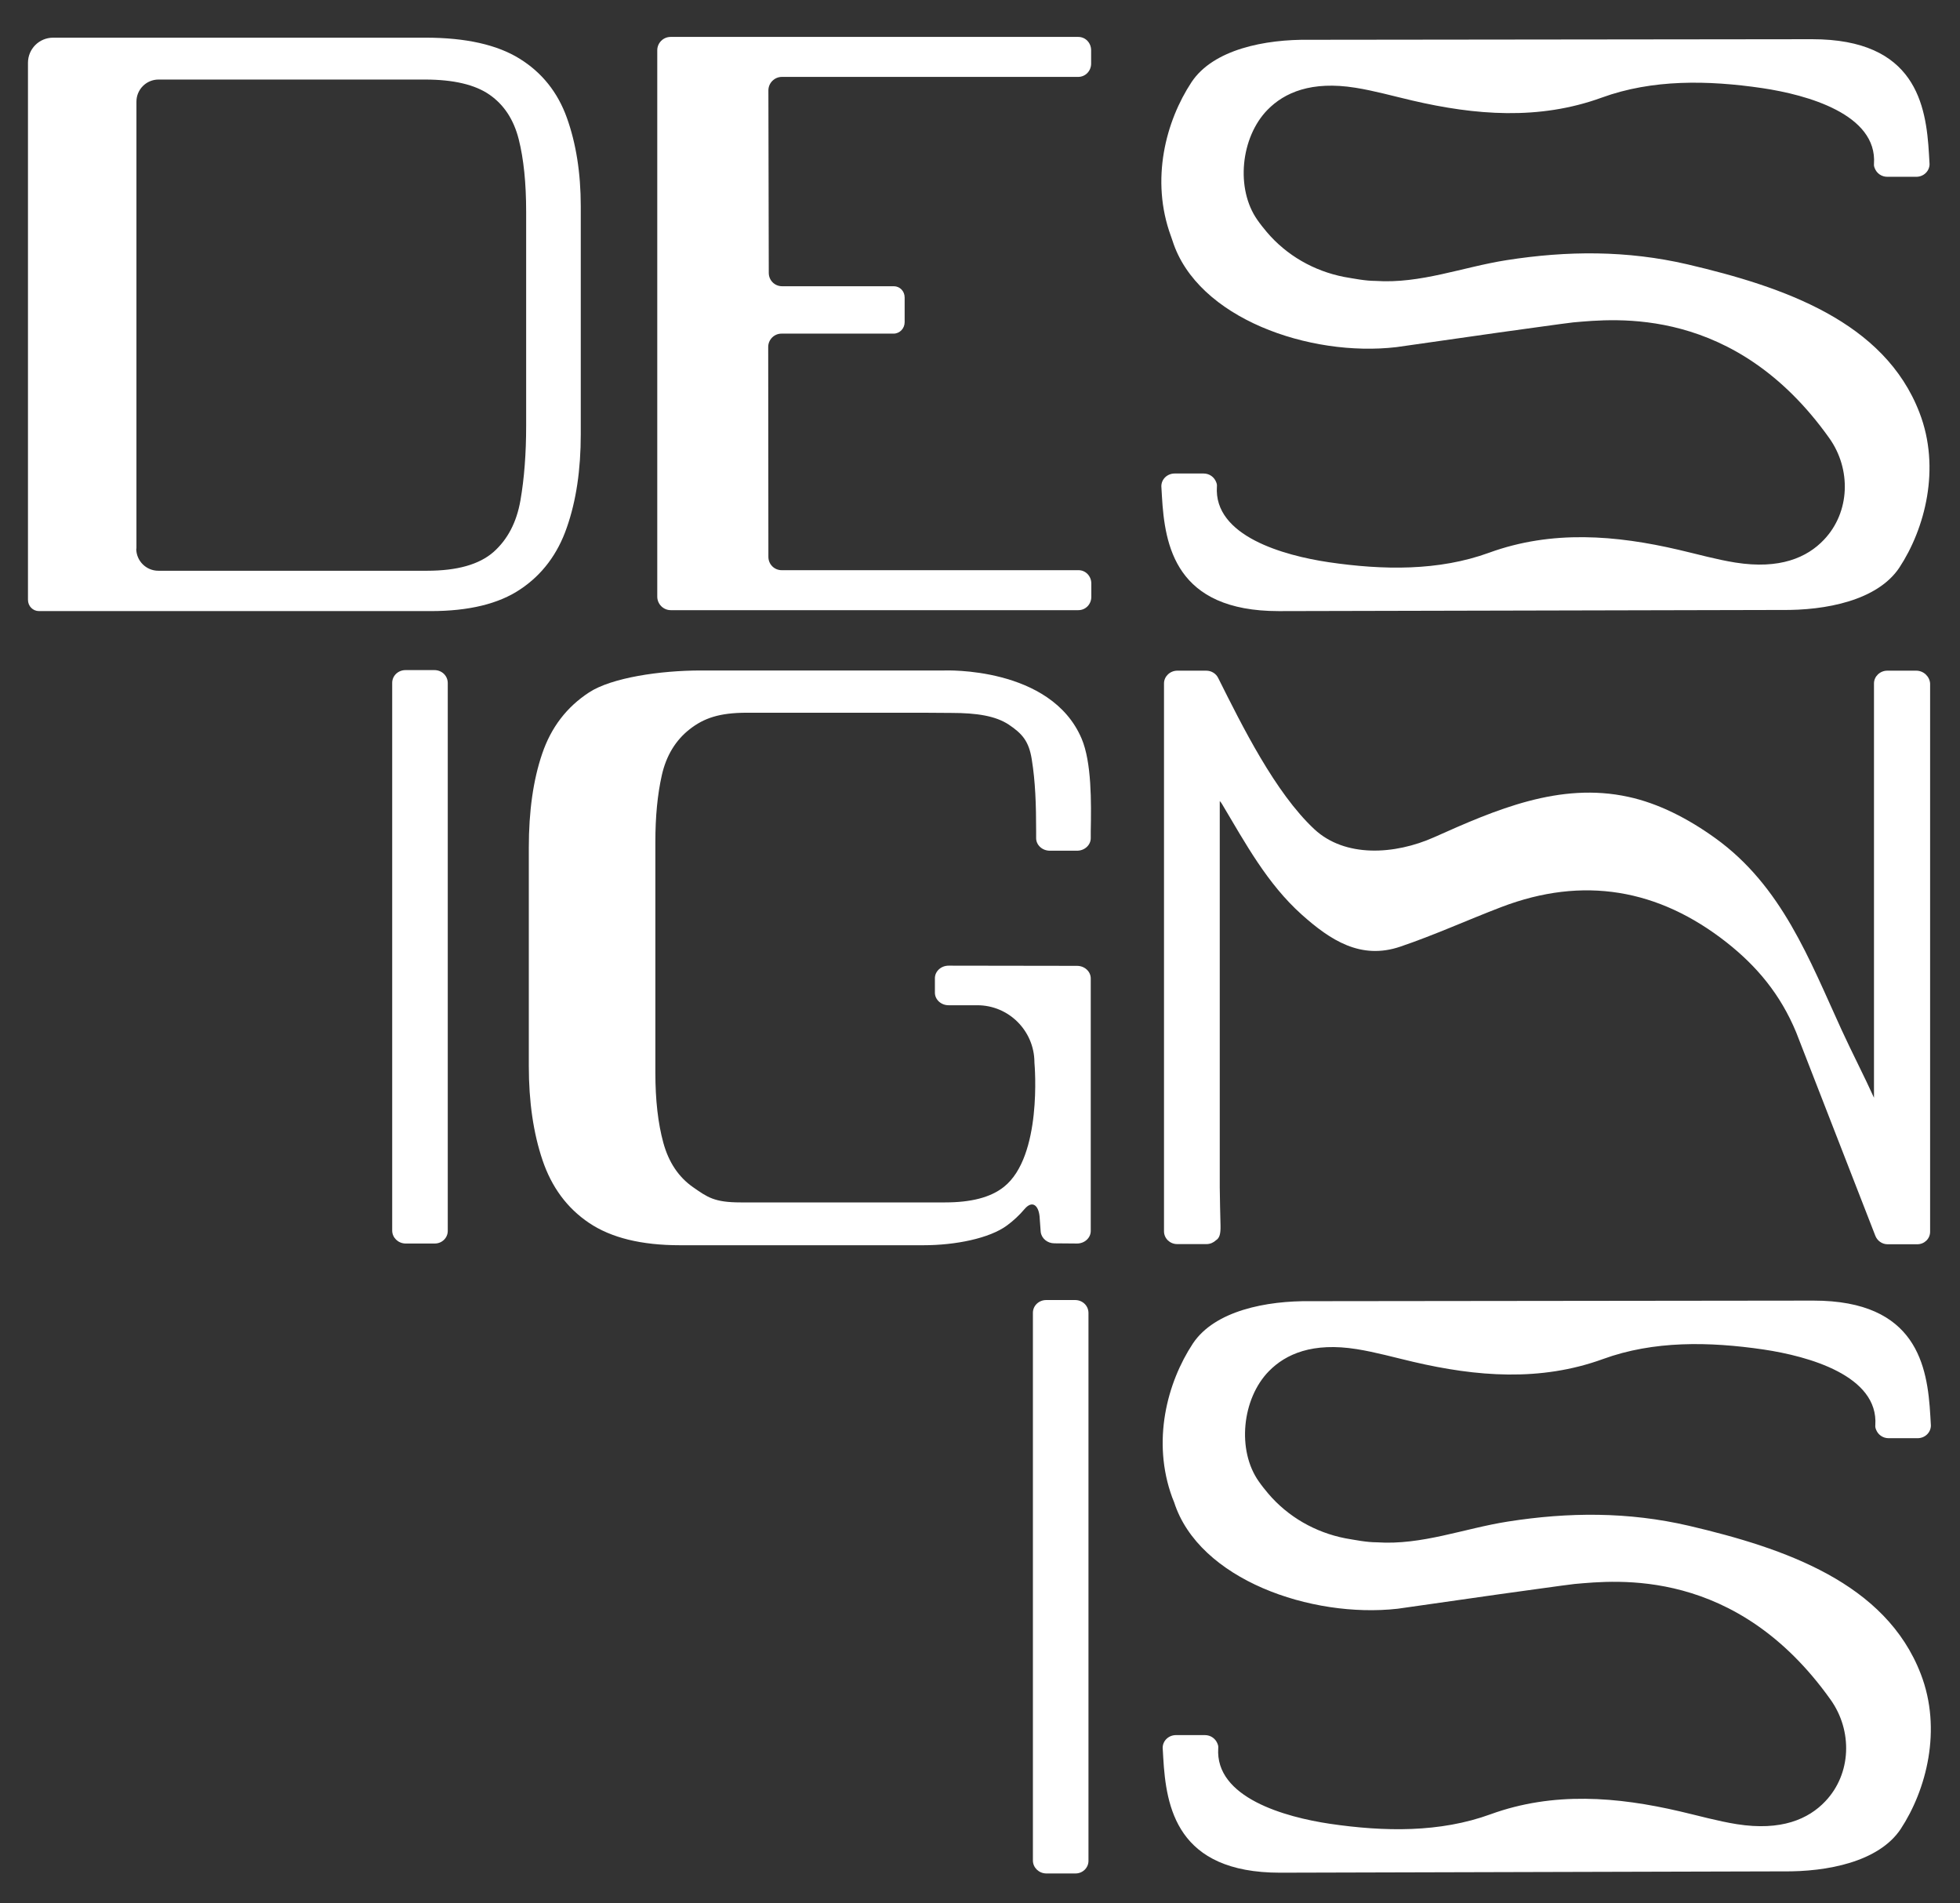 <svg id="design-is-logo-light-animated" xmlns="http://www.w3.org/2000/svg" xmlns:xlink="http://www.w3.org/1999/xlink" viewBox="0 0 103 100" shape-rendering="geometricPrecision" text-rendering="geometricPrecision">
<rect x="0" y="0" width="103" height="100" fill="#333333" stroke="none"/>
<style><![CDATA[
#design-is-logo-light-animated-u-s_tr {animation: design-is-logo-light-animated-u-s_tr__tr 3400ms linear 1 normal forwards}@keyframes design-is-logo-light-animated-u-s_tr__tr { 0% {transform: translate(81.285px,83.37px) rotate(0deg)} 61.765% {transform: translate(81.285px,83.37px) rotate(0deg)} 70.588% {transform: translate(81.285px,83.37px) rotate(-2.2deg)} 79.412% {transform: translate(81.285px,83.37px) rotate(0deg)} 100% {transform: translate(81.285px,83.37px) rotate(0deg)}} #design-is-logo-light-animated-u-s_ts {animation: design-is-logo-light-animated-u-s_ts__ts 3400ms linear 1 normal forwards}@keyframes design-is-logo-light-animated-u-s_ts__ts { 0% {transform: scale(1,1)} 61.765% {transform: scale(1,1)} 70.588% {transform: scale(1,0.9)} 79.412% {transform: scale(1,1)} 100% {transform: scale(1,1)}} #design-is-logo-light-animated-u-i_tr {animation: design-is-logo-light-animated-u-i_tr__tr 3400ms linear 1 normal forwards}@keyframes design-is-logo-light-animated-u-i_tr__tr { 0% {transform: translate(55.74px,83.375px) rotate(0deg)} 52.941% {transform: translate(55.74px,83.375px) rotate(0deg)} 61.765% {transform: translate(55.74px,83.375px) rotate(2deg)} 70.588% {transform: translate(55.74px,83.375px) rotate(0deg)} 100% {transform: translate(55.74px,83.375px) rotate(0deg)}} #design-is-logo-light-animated-u-i_ts {animation: design-is-logo-light-animated-u-i_ts__ts 3400ms linear 1 normal forwards}@keyframes design-is-logo-light-animated-u-i_ts__ts { 0% {transform: scale(1,1)} 52.941% {transform: scale(1,1)} 61.765% {transform: scale(1.2,1)} 70.588% {transform: scale(1,1)} 100% {transform: scale(1,1)}} #design-is-logo-light-animated-u-n_tr {animation: design-is-logo-light-animated-u-n_tr__tr 3400ms linear 1 normal forwards}@keyframes design-is-logo-light-animated-u-n_tr__tr { 0% {transform: translate(81.3px,50.31px) rotate(0deg)} 44.118% {transform: translate(81.3px,50.31px) rotate(0deg)} 52.941% {transform: translate(81.3px,50.31px) rotate(2deg)} 61.765% {transform: translate(81.3px,50.31px) rotate(0deg)} 100% {transform: translate(81.3px,50.31px) rotate(0deg)}} #design-is-logo-light-animated-u-n_ts {animation: design-is-logo-light-animated-u-n_ts__ts 3400ms linear 1 normal forwards}@keyframes design-is-logo-light-animated-u-n_ts__ts { 0% {transform: scale(1,1)} 44.118% {transform: scale(1,1)} 52.941% {transform: scale(0.8,1)} 61.765% {transform: scale(1,1)} 100% {transform: scale(1,1)}} #design-is-logo-light-animated-u-g_tr {animation: design-is-logo-light-animated-u-g_tr__tr 3400ms linear 1 normal forwards}@keyframes design-is-logo-light-animated-u-g_tr__tr { 0% {transform: translate(42.561px,50.329px) rotate(0deg)} 35.294% {transform: translate(42.561px,50.329px) rotate(0deg)} 44.118% {transform: translate(42.561px,50.329px) rotate(4deg)} 52.941% {transform: translate(42.561px,50.329px) rotate(0deg)} 100% {transform: translate(42.561px,50.329px) rotate(0deg)}} #design-is-logo-light-animated-u-g_ts {animation: design-is-logo-light-animated-u-g_ts__ts 3400ms linear 1 normal forwards}@keyframes design-is-logo-light-animated-u-g_ts__ts { 0% {transform: scale(1,1)} 35.294% {transform: scale(1,1)} 44.118% {transform: scale(1,0.9)} 52.941% {transform: scale(1,1)} 100% {transform: scale(1,1)}} #design-is-logo-light-animated-u-i2_tr {animation: design-is-logo-light-animated-u-i2_tr__tr 3400ms linear 1 normal forwards}@keyframes design-is-logo-light-animated-u-i2_tr__tr { 0% {transform: translate(22.07px,50.275px) rotate(0deg)} 26.471% {transform: translate(22.07px,50.275px) rotate(0deg)} 35.294% {transform: translate(22.07px,50.275px) rotate(-5deg)} 44.118% {transform: translate(22.07px,50.275px) rotate(0deg)} 100% {transform: translate(22.07px,50.275px) rotate(0deg)}} #design-is-logo-light-animated-u-i2_ts {animation: design-is-logo-light-animated-u-i2_ts__ts 3400ms linear 1 normal forwards}@keyframes design-is-logo-light-animated-u-i2_ts__ts { 0% {transform: scale(1,1)} 26.471% {transform: scale(1,1)} 35.294% {transform: scale(1.2,1)} 44.118% {transform: scale(1,1)} 100% {transform: scale(1,1)}} #design-is-logo-light-animated-u-s2_tr {animation: design-is-logo-light-animated-u-s2_tr__tr 3400ms linear 1 normal forwards}@keyframes design-is-logo-light-animated-u-s2_tr__tr { 0% {transform: translate(81.215px,17.085px) rotate(0deg)} 17.647% {transform: translate(81.215px,17.085px) rotate(0deg)} 26.471% {transform: translate(81.215px,17.085px) rotate(5deg)} 35.294% {transform: translate(81.215px,17.085px) rotate(0deg)} 100% {transform: translate(81.215px,17.085px) rotate(0deg)}} #design-is-logo-light-animated-u-s2_ts {animation: design-is-logo-light-animated-u-s2_ts__ts 3400ms linear 1 normal forwards}@keyframes design-is-logo-light-animated-u-s2_ts__ts { 0% {transform: scale(1,1)} 17.647% {transform: scale(1,1)} 26.471% {transform: scale(1,0.9)} 35.294% {transform: scale(1,1)} 100% {transform: scale(1,1)}} #design-is-logo-light-animated-u-e_tr {animation: design-is-logo-light-animated-u-e_tr__tr 3400ms linear 1 normal forwards}@keyframes design-is-logo-light-animated-u-e_tr__tr { 0% {transform: translate(45.945px,17px) rotate(0deg)} 8.824% {transform: translate(45.945px,17px) rotate(0deg)} 17.647% {transform: translate(45.945px,17px) rotate(-10deg)} 26.471% {transform: translate(45.945px,17px) rotate(0deg)} 100% {transform: translate(45.945px,17px) rotate(0deg)}} #design-is-logo-light-animated-u-e_ts {animation: design-is-logo-light-animated-u-e_ts__ts 3400ms linear 1 normal forwards}@keyframes design-is-logo-light-animated-u-e_ts__ts { 0% {transform: scale(1,1)} 8.824% {transform: scale(1,1)} 17.647% {transform: scale(1.1,1)} 26.471% {transform: scale(1,1)} 100% {transform: scale(1,1)}} #design-is-logo-light-animated-u-d_tr {animation: design-is-logo-light-animated-u-d_tr__tr 3400ms linear 1 normal forwards}@keyframes design-is-logo-light-animated-u-d_tr__tr { 0% {transform: translate(15.995px,17.045px) rotate(0deg)} 8.824% {transform: translate(15.995px,17.045px) rotate(4deg)} 17.647% {transform: translate(15.995px,17.045px) rotate(0deg)} 100% {transform: translate(15.995px,17.045px) rotate(0deg)}} #design-is-logo-light-animated-u-d_ts {animation: design-is-logo-light-animated-u-d_ts__ts 3400ms linear 1 normal forwards}@keyframes design-is-logo-light-animated-u-d_ts__ts { 0% {transform: scale(1,1)} 8.824% {transform: scale(0.9,1)} 17.647% {transform: scale(1,1)} 100% {transform: scale(1,1)}}
]]></style>
<g id="design-is-logo-light-animated-s-g1"><g id="design-is-logo-light-animated-u-s_tr" transform="translate(81.285,83.37) rotate(0)"><g id="design-is-logo-light-animated-u-s_ts" transform="scale(1,1)"><path id="design-is-logo-light-animated-u-s" d="M61.6,78.68c-1.08-2.95-.27-6.03,1.09-8.09c1.15-1.72,3.86-2.25,6.19-2.22l26.42-.03c5.44,0,5.99,3.45,6.14,6.04l.03.52c0,.37-.31.67-.7.67h-1.52c-.31,0-.56-.19-.66-.45-.03-.07-.05-.15-.04-.23.18-2.61-3.52-3.63-5.87-3.98-2.86-.42-5.78-.47-8.44.5-3.3,1.2-6.66.92-9.96.15-.99-.23-1.98-.51-2.98-.67-2.31-.37-3.73.25-4.62,1.16-1.41,1.44-1.69,4.15-.53,5.79.16.23.33.44.49.63c1.04,1.23,2.48,2.05,4.06,2.36v0c.53.09,1.12.21,1.66.21c2.36.16,4.58-.73,6.88-1.09c3.19-.5,6.32-.52,9.51.22c5.04,1.18,10.35,3,12.19,7.79c1.13,2.92.29,6.1-1.06,8.15-1.15,1.72-3.86,2.25-6.19,2.22l-26.42.07c-5.44,0-5.99-3.45-6.14-6.04l-.03-.52c0-.37.31-.67.7-.67h1.52c.31,0,.56.19.66.45.03.07.05.15.04.23-.18,2.61,3.52,3.63,5.87,3.98c2.86.42,5.78.47,8.44-.5c3.3-1.2,6.66-.92,9.96-.15.99.23,1.98.51,2.98.67c2.34.37,3.77-.27,4.65-1.2c1.38-1.45,1.44-3.71.28-5.34-4.97-6.99-11.28-6.27-13.46-6.08-.25.02-3.64.5-3.89.53l-5.4.77C68.91,85.04,63,83,61.7,78.93l-.1-.25Z" transform="translate(-81.285,-83.37)" fill="#fff"/></g></g><g id="design-is-logo-light-animated-u-i_tr" transform="translate(55.74,83.375) rotate(0)"><g id="design-is-logo-light-animated-u-i_ts" transform="scale(1,1)"><path id="design-is-logo-light-animated-u-i" d="M54.28,97.76v-28.78c0-.37.31-.67.7-.67h1.52c.39,0,.7.3.7.68v28.79c0,.36-.3.66-.68.66h-1.55c-.38-.01-.69-.31-.69-.68Z" transform="translate(-55.74,-83.375)" fill="#fff"/></g></g><g id="design-is-logo-light-animated-u-n_tr" transform="translate(81.3,50.31) rotate(0)"><g id="design-is-logo-light-animated-u-n_ts" transform="scale(1,1)"><path id="design-is-logo-light-animated-u-n" d="M100.7,35.24h-1.52c-.38,0-.7.3-.7.67v21.77c-.5-1.11-1.14-2.34-1.7-3.56-1.7-3.71-3.14-7.56-6.64-10.08-1.43-1.03-2.99-1.83-4.57-2.17-3.61-.79-6.98.68-10.2,2.12-2.08.93-4.69,1.08-6.3-.42-2.06-1.92-3.8-5.44-5.05-7.94v0c-.11-.23-.35-.39-.63-.39h-1.52c-.38,0-.7.3-.7.67v28.79c0,.37.31.67.69.67h1.55c.19,0,.36-.08.49-.2.19-.12.25-.33.24-.78-.02-.67-.03-1.33-.04-2v-20.3c.05.05.09.11.12.16c1.23,2.06,2.37,4.18,4.19,5.81c1.5,1.34,3.1,2.39,5.18,1.68c1.8-.61,3.53-1.4,5.31-2.08c4.29-1.64,8.26-.96,11.85,1.87c1.57,1.24,2.81,2.71,3.64,4.71l4.16,10.69v0c.1.26.35.45.65.45h1.55c.38,0,.68-.29.68-.66v-28.8c-.02-.37-.34-.68-.73-.68Z" transform="translate(-81.3,-50.31)" fill="#fff"/></g></g><g id="design-is-logo-light-animated-u-g_tr" transform="translate(42.561,50.329) rotate(0)"><g id="design-is-logo-light-animated-u-g_ts" transform="scale(1,1)"><path id="design-is-logo-light-animated-u-g" d="M48.53,37.45h-9.28c-1.46,0-2.27.29-3.01.87s-1.23,1.39-1.46,2.41-.34,2.19-.34,3.5v12.14c0,1.43.14,2.66.42,3.68s.8,1.8,1.56,2.33s1.12.8,2.5.8h10.75c1.33,0,2.38-.25,3.09-.82c2.01-1.6,1.62-6.33,1.6-6.53c0-.01,0-.01,0-.02v0c-.01-1.65-1.35-2.99-3-2.99h-1.51c-.4,0-.72-.3-.72-.66v-.76c0-.36.32-.66.72-.66l6.75.01c.4,0,.72.3.72.66v13.27c0,.36-.32.66-.72.66l-1.19-.01c-.37,0-.68-.26-.72-.6l-.06-.82c-.06-.59-.39-.85-.79-.38-.27.32-.58.61-.92.86-.92.68-2.71,1.04-4.39,1.04h-12.8c-2.02,0-3.61-.39-4.77-1.17s-1.97-1.88-2.45-3.3-.72-3.07-.72-4.94v-11.49c0-1.9.23-3.54.7-4.92.47-1.39,1.29-2.46,2.47-3.23s3.72-1.15,5.87-1.15h12.8c0,0,5.59-.23,7.21,3.58.53,1.25.51,3.35.48,4.87v.36c0,.36-.32.66-.72.66h-1.43c-.4,0-.72-.3-.72-.66v-.36c0-1.41-.04-2.61-.23-3.78-.15-.95-.5-1.35-1.2-1.82-.69-.46-1.67-.62-3.03-.62l-1.46-.01v0Z" transform="translate(-42.561,-50.329)" fill="#fff"/></g></g><g id="design-is-logo-light-animated-u-i2_tr" transform="translate(22.07,50.275) rotate(0)"><g id="design-is-logo-light-animated-u-i2_ts" transform="scale(1,1)"><path id="design-is-logo-light-animated-u-i2" d="M20.61,64.66v-28.78c0-.37.31-.67.7-.67h1.52c.39,0,.7.3.7.68v28.79c0,.36-.3.66-.68.66h-1.55c-.38-.01-.69-.31-.69-.68Z" transform="translate(-22.07,-50.275)" fill="#fff"/></g></g><g id="design-is-logo-light-animated-u-s2_tr" transform="translate(81.215,17.085) rotate(0)"><g id="design-is-logo-light-animated-u-s2_ts" transform="scale(1,1)"><path id="design-is-logo-light-animated-u-s2" d="M61.53,12.4c-1.08-2.95-.27-6.03,1.09-8.09c1.15-1.72,3.86-2.25,6.19-2.22l26.42-.03c5.44,0,5.99,3.45,6.14,6.04l.03.52c0,.37-.31.67-.7.67h-1.52c-.31,0-.56-.19-.66-.45-.03-.07-.05-.15-.04-.23.18-2.61-3.52-3.63-5.87-3.98-2.86-.42-5.78-.47-8.44.5-3.3,1.2-6.66.92-9.96.15-.99-.23-1.98-.51-2.98-.67-2.31-.37-3.73.25-4.62,1.16-1.41,1.44-1.69,4.15-.53,5.79.16.23.33.44.49.63c1.04,1.23,2.48,2.05,4.06,2.36v0c.53.09,1.12.21,1.66.21c2.36.16,4.58-.73,6.88-1.09c3.19-.5,6.32-.52,9.51.22c5.04,1.18,10.35,3,12.19,7.79c1.13,2.92.29,6.1-1.06,8.15-1.15,1.72-3.86,2.25-6.19,2.22l-26.42.06c-5.44,0-5.99-3.45-6.14-6.04l-.03-.52c0-.37.31-.67.7-.67h1.52c.31,0,.56.19.66.45.03.07.05.15.04.23-.18,2.61,3.52,3.63,5.87,3.98c2.86.42,5.78.47,8.44-.5c3.3-1.2,6.66-.92,9.96-.15.99.23,1.98.51,2.98.67c2.34.37,3.77-.27,4.65-1.2c1.38-1.45,1.44-3.71.28-5.34-4.97-6.99-11.28-6.27-13.46-6.08-.25.02-3.64.5-3.89.53l-5.4.77c-4.55.53-10.46-1.51-11.76-5.58l-.09-.26Z" transform="translate(-81.215,-17.085)" fill="#fff"/></g></g><g id="design-is-logo-light-animated-u-e_tr" transform="translate(45.945,17) rotate(0)"><g id="design-is-logo-light-animated-u-e_ts" transform="scale(1,1)"><path id="design-is-logo-light-animated-u-e" d="M40.4,14.34c0,.39.31.7.7.7h5.87c.32,0,.57.26.57.59v1.3c0,.33-.26.6-.58.6h-.35-4.98-.56c-.39,0-.7.32-.7.7l.01,11.03c0,.39.31.7.7.7h15.6c.37,0,.67.31.67.7v.7c0,.39-.3.7-.68.7h-.17-21.25v0c-.39,0-.71-.32-.71-.71v-.15-28.39-.17c0-.38.31-.7.7-.7h21.14.29c.37,0,.67.31.67.7v.7c0,.39-.3.7-.68.7h-15.57c-.39,0-.71.32-.71.71l.02,9.59Z" transform="translate(-45.945,-17)" fill="#fff"/></g></g><g id="design-is-logo-light-animated-u-d_tr" transform="translate(15.995,17.045) rotate(0)"><g id="design-is-logo-light-animated-u-d_ts" transform="scale(1,1)"><path id="design-is-logo-light-animated-u-d" d="M1.47,31.52v-28.22c0-.73.59-1.32,1.32-1.32h19.58c2.11,0,3.75.37,4.93,1.1s2.01,1.77,2.49,3.11.73,2.89.73,4.65v11.98c0,1.86-.24,3.49-.73,4.89-.48,1.4-1.3,2.49-2.44,3.25-1.14.77-2.71,1.15-4.72,1.15h-20.58c-.32,0-.58-.26-.58-.59Zm5.69-2.69c0,.64.52,1.16,1.16,1.16h14.12c1.59,0,2.75-.33,3.5-.99.74-.66,1.21-1.56,1.41-2.71s.3-2.46.3-3.92v-11.24c0-1.51-.13-2.78-.39-3.81s-.77-1.81-1.53-2.34-1.89-.8-3.4-.8h-14c-.64,0-1.16.52-1.16,1.16v23.49h-.01Z" transform="translate(-15.995,-17.045)" fill="#fff"/></g></g></g></svg>
